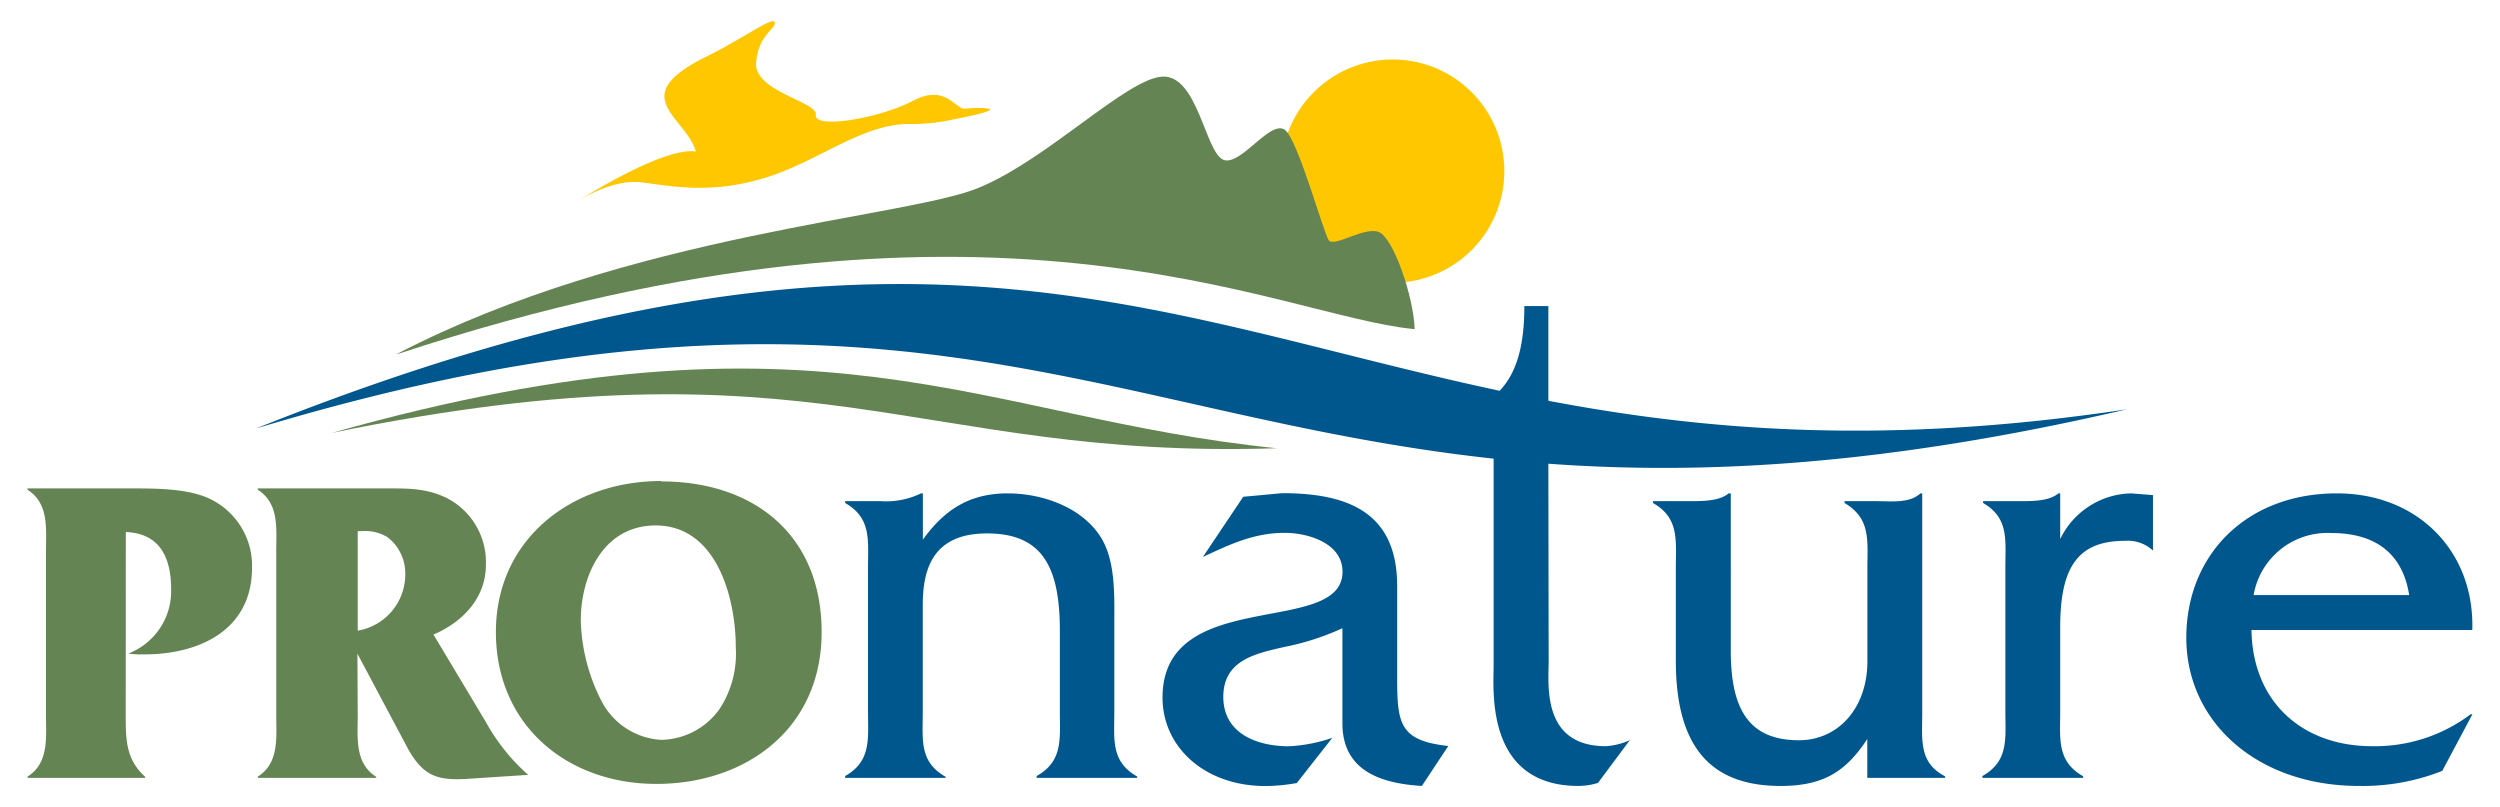 <svg xmlns="http://www.w3.org/2000/svg" viewBox="0 0 257.11 83.01"><title>logo-pronature</title><path fill="#fff" d="M0 0h257.11v83.01H0z"/><path d="M12.93 73.46c0 2.58 0 4.62 2 6.43V80H2.83v-.13c2.22-1.4 1.9-4 1.9-6.34V56.71c0-2.35.32-4.93-1.9-6.34v-.14h10.69c2.54 0 5.84 0 8.1 1.09a7.62 7.62 0 0 1 4.3 7.06c0 6.43-5.43 8.92-11.09 8.92a9.5 9.5 0 0 1-1.63-.09 6.87 6.87 0 0 0 4.4-6.61c0-3.21-1.13-5.75-4.66-5.88zm23.86.09c0 2.35-.32 4.94 1.9 6.34V80H26.51v-.13c2.22-1.4 1.9-4 1.9-6.34V56.71c0-2.35.32-4.93-1.9-6.34v-.14h13.4c2.22 0 4 0 6.06 1a7.41 7.41 0 0 1 4 6.88c0 3.39-2.4 5.88-5.39 7.15l5.39 9a20.33 20.33 0 0 0 4.35 5.43l-6.25.41c-3 .18-4.48-.23-6.06-3l-5.25-9.87zm0-18.92v10.23a5.87 5.87 0 0 0 4.89-5.75 4.7 4.7 0 0 0-1.81-3.85 4.46 4.46 0 0 0-2.63-.64z" fill="#658453"/><path d="M68 49.51c9.53 0 16.5 5.49 16.5 15.49s-7.83 15.62-17 15.62S51 74.59 51 65s7.83-15.53 17-15.53m-6.09 22.72a7.38 7.38 0 0 0 6.09 3.9 7.53 7.53 0 0 0 6-3.17 10.38 10.38 0 0 0 1.67-6.34c0-5.16-2-12.54-8.24-12.54-5.34 0-7.7 5.12-7.7 9.78a19.18 19.18 0 0 0 2.18 8.37z" fill="#658453"/><path d="M90.57 51.54a8.19 8.19 0 0 0 4.15-.8h.19v4.76c2.17-3 4.71-4.76 8.73-4.76 3.47 0 7.43 1.36 9.41 4.27 1.73 2.47 1.55 6.31 1.55 9.22v9c0 2.85-.37 5.08 2.35 6.63V80h-10.34v-.19c2.72-1.52 2.39-3.81 2.39-6.6v-8.35c0-6.63-1.85-10-7.49-10s-6.61 3.74-6.61 7.4v11c0 2.85-.37 5.08 2.35 6.63V80H86.92v-.19c2.72-1.55 2.35-3.84 2.35-6.69v-14.7c0-2.85.37-5.14-2.35-6.69v-.19zm55.66 29.29c-4.09-.25-8.17-1.48-8.17-6.44v-9.78a26.71 26.71 0 0 1-5.94 1.92c-3 .68-6.31 1.36-6.31 5.14s3.47 5.08 6.75 5.08a16.1 16.1 0 0 0 4.46-.87l-3.65 4.65a19.13 19.13 0 0 1-3.22.31c-6.25 0-10.59-4-10.59-9.1 0-11.52 18.51-6.19 18.51-12.94 0-3-3.65-4-5.94-4-3.16 0-5.63 1.18-8.42 2.48l4.15-6.19 4-.37c6.69 0 11.77 1.92 11.83 9.41v9.29c0 4.89.12 6.75 5.26 7.3zm46.63-29.29c1.61 0 3.53.25 4.64-.8h.19v22.54c0 2.85-.37 5.14 2.35 6.56V80h-8v-4c-2.23 3.41-4.58 4.83-8.92 4.83-7.31 0-10.77-4.15-10.77-12.88v-9.53c0-2.85.37-5.14-2.35-6.69v-.19h4c1.36 0 2.91-.06 3.78-.8h.22V66.9c0 5.69 1.61 9.23 7 9.23 4.08 0 7.05-3.34 7.05-8.11v-9.54c0-2.91.37-5.14-2.35-6.75v-.19zm15.05 0c1.43 0 2.91-.06 3.78-.8h.19v4.7a8.29 8.29 0 0 1 7.31-4.7l2.23.18v5.7a3.83 3.83 0 0 0-2.85-1c-4.71 0-6.69 2.48-6.69 8.85v8.67c0 2.85-.37 5.14 2.35 6.69V80h-10.35v-.19c2.73-1.55 2.36-3.84 2.36-6.69V58.35c0-2.85.37-5.08-2.29-6.62v-.19zm23.64 13.25c.12 7.55 5.38 11.95 12.38 11.95a16.35 16.35 0 0 0 10.16-3.28h.18l-3.1 5.82a22.25 22.25 0 0 1-8.55 1.55c-10.53 0-17.77-6.62-17.77-15.23s6.25-14.86 15.48-14.86c8.42 0 14.18 6.06 13.93 14.05zm16.22-3.59c-.68-4.33-3.53-6.38-8-6.38a7.7 7.7 0 0 0-8 6.38z" fill="#00578e"/><path d="M159.24 47.69c15.95 1.17 34.77.17 59.52-5.6-24.72 3.74-43.27 2.21-59.52-.87v-9.74h-2.47c0 3.63-.62 6.7-2.54 8.71-36.7-7.83-63.19-22-127.91 3.88 63.35-19.1 86.26-1.33 127.29 3.1v21.34c0 2.42-.87 12.32 8.73 12.32a7 7 0 0 0 2-.31l3.28-4.4a7 7 0 0 1-2.47.62c-6.63 0-5.88-6.37-5.88-8.73z" fill="#00578e"/><path d="M34.13 44.52c50.05-10.28 59.68 2.79 97.18 1.58-30.62-3.1-46.62-15.82-97.18-1.58" fill="#658453"/><path d="M71.56 15.59c-3.39-.56-12.39 5.24-12.39 5.24s3.66-2.47 6.79-2.08S73 20 78.6 18.31s10-5.6 15-5.56a19.06 19.06 0 0 0 4.4-.46c1.94-.37 3.71-.78 3.82-1s-1.56-.23-2.56-.11-2-2.6-5.35-.82-10.32 3-10 1.42c.09-1.32-6.36-2.4-6.15-5.31S79.8 3 79.68 2.3 76.39 4 72.44 5.92c-8.11 4.1-1.88 6.07-.88 9.67m83.15 2.01a11.48 11.48 0 1 1-11.49-11.48 11.48 11.48 0 0 1 11.49 11.48" fill="#ffc700"/><path d="M40.86 36.38c23.93-12.41 52.58-14 59.87-17.1 7-2.9 15.17-11.21 18.81-11.4s4.42 7.79 6.27 8.55 5.15-4.7 6.56-2.85 3.75 10.34 4.28 11.12 3.62-1.4 5.13-.85 3.6 6.64 3.71 10c-14-1.28-43.49-17.58-104.63 2.57" fill="#658453"/></svg>
